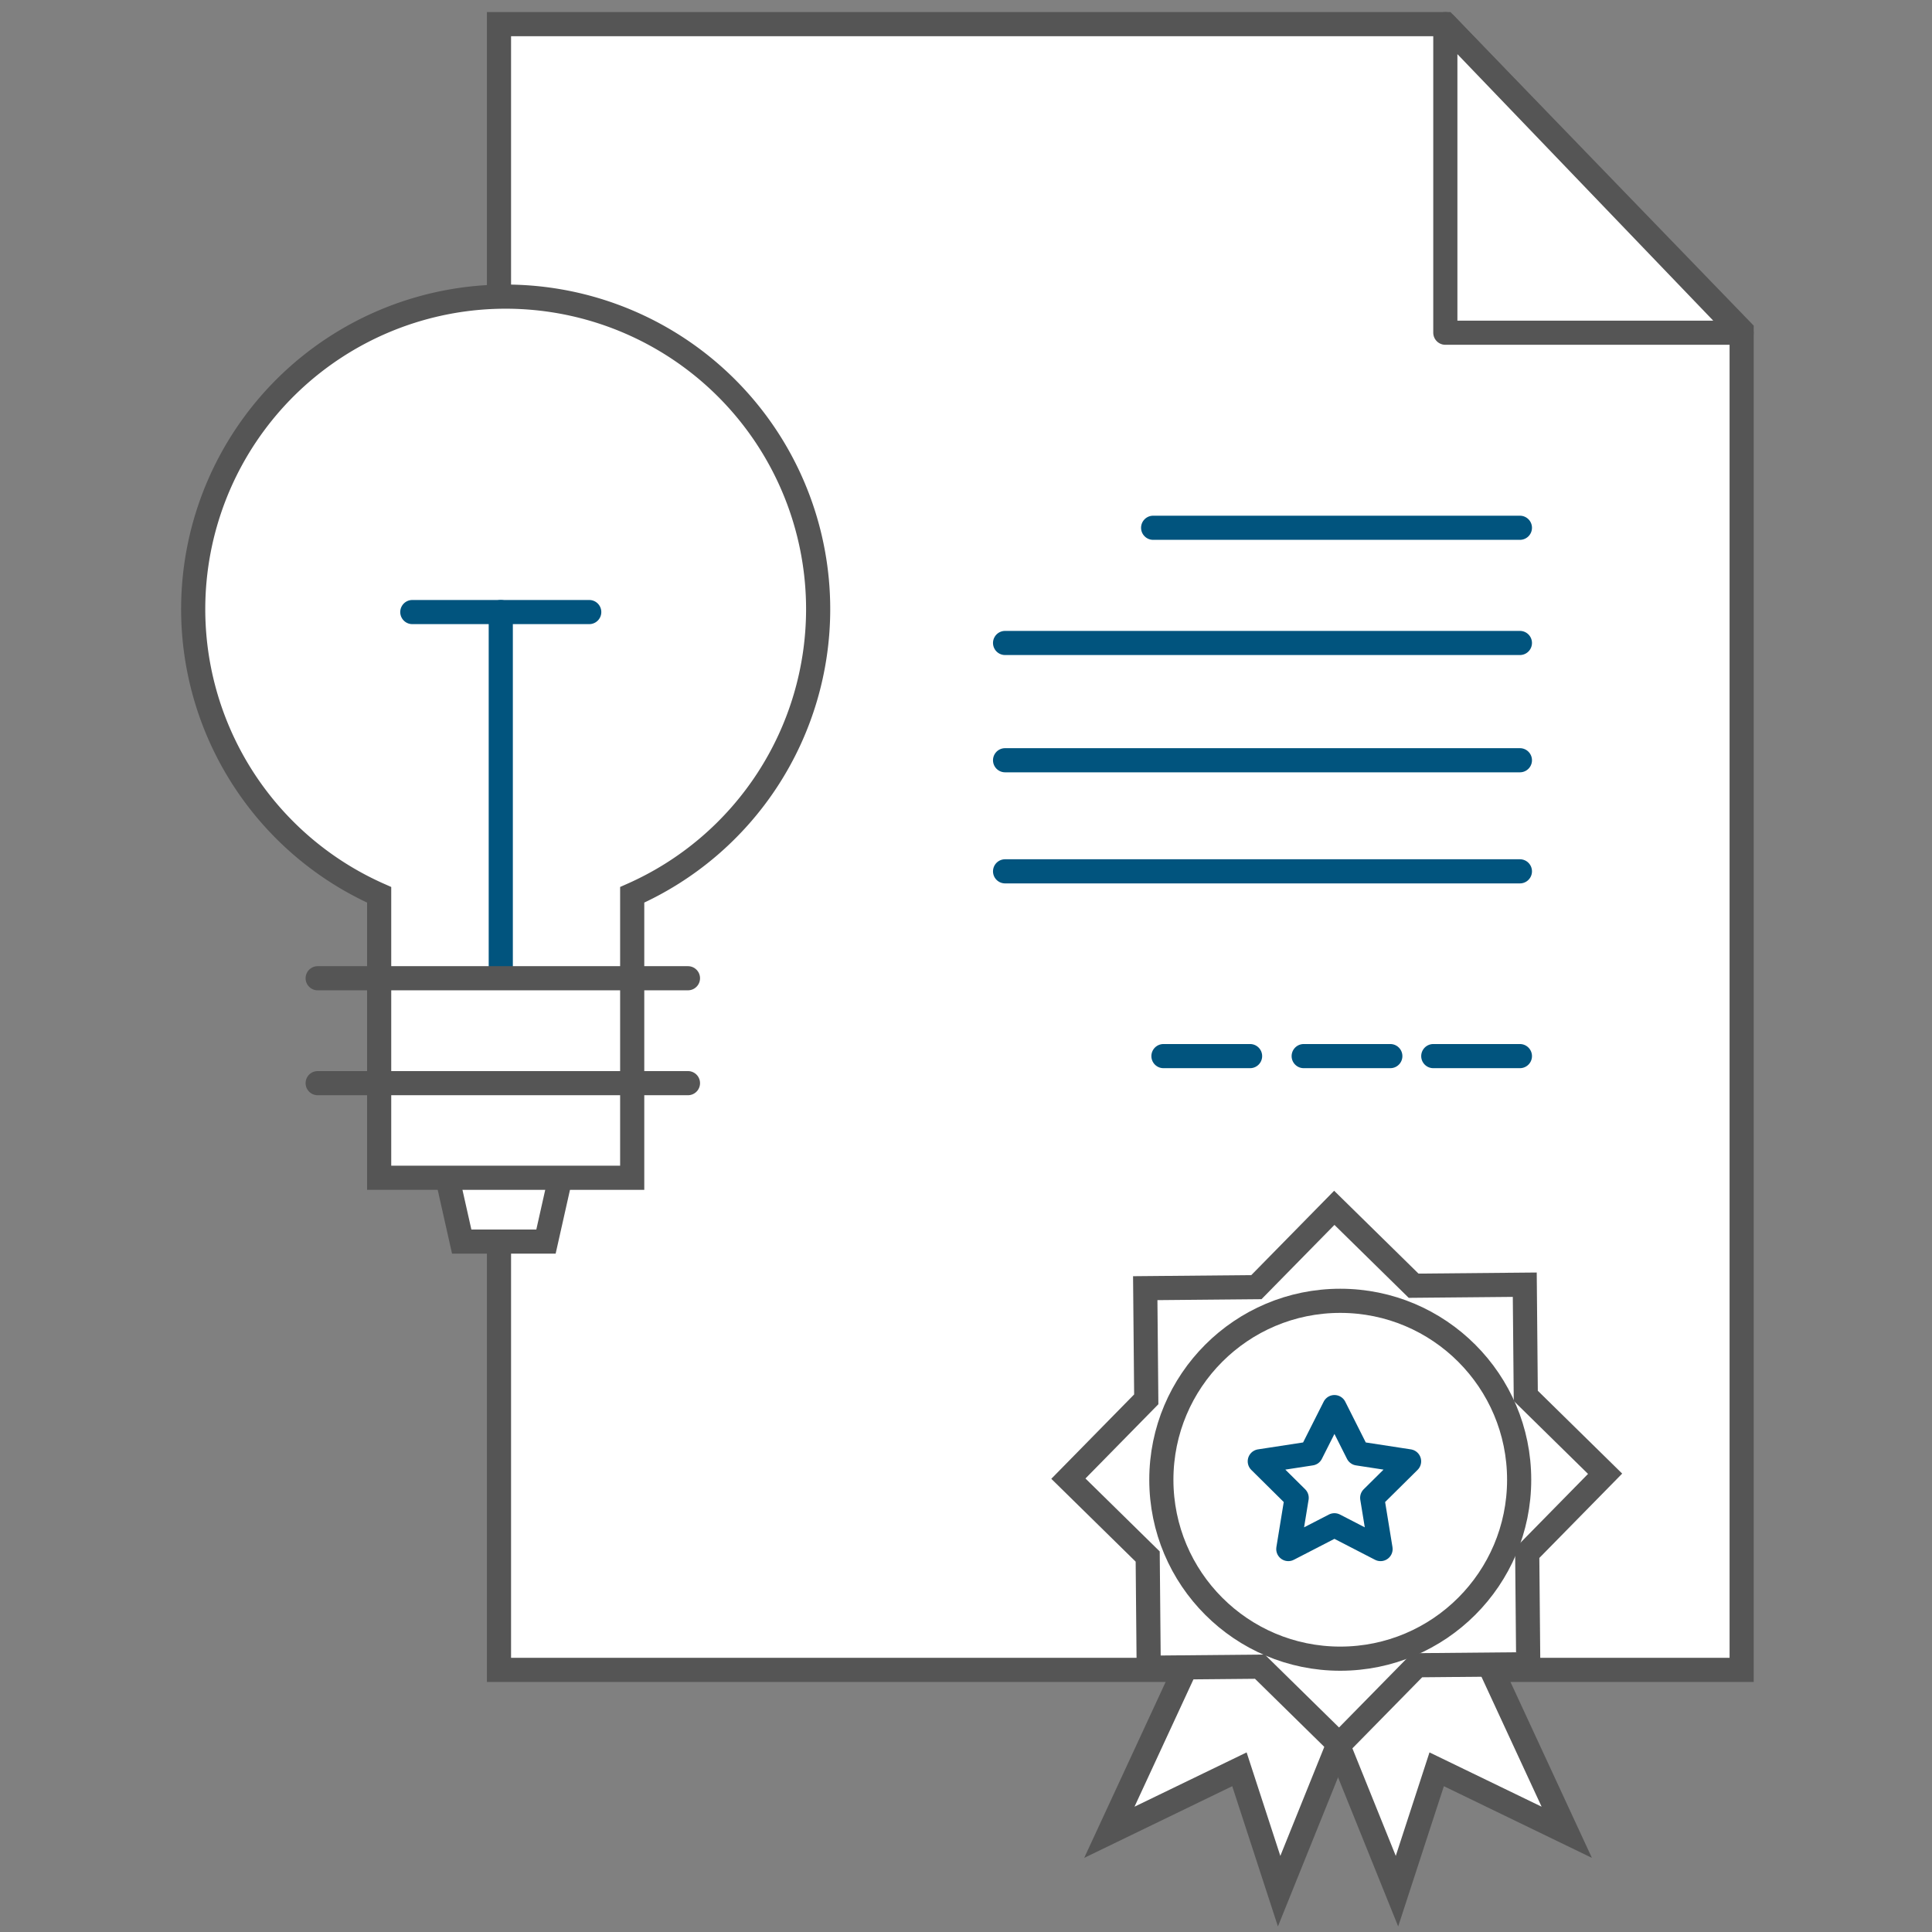 <svg xmlns="http://www.w3.org/2000/svg" xmlns:xlink="http://www.w3.org/1999/xlink" width="80" height="80" viewBox="0 0 80 80">
  <rect x="0" y="0" width="80" height="80" fill="#808080" stroke="none"/>
  <defs>
    <clipPath id="clip-icon-patent">
      <rect width="80" height="80"/>
    </clipPath>
  </defs>
  <g id="icon-patent" clip-path="url(#clip-icon-patent)">
    <g id="Group_5241" data-name="Group 5241" transform="translate(-688 -1473.48)">
      <path id="Path_32" data-name="Path 32" d="M702.1,622.5V677.96H650.644V609.812h39.185Z" transform="translate(58.018 864.667)" fill="#fff" stroke="#555" stroke-linecap="round" stroke-width="1"/>
      <path id="Path_33" data-name="Path 33" d="M752.624,609.812V622.59H764.89Z" transform="translate(-4.776 864.667)" fill="#fff" stroke="#555" stroke-linecap="round" stroke-linejoin="round" stroke-width="1"/>
      <path id="Path_35" data-name="Path 35" d="M650.69,744.14H647.2l-.768-3.419h5.026Z" transform="translate(59.918 780.751)" fill="#fff" stroke="#555" stroke-linecap="round" stroke-width="1"/>
      <line id="Line_41" data-name="Line 41" x2="21.318" transform="translate(729.618 1500.104)" fill="none" stroke="#01547e" stroke-linecap="round" stroke-width="1"/>
      <line id="Line_42" data-name="Line 42" x2="21.318" transform="translate(729.618 1504.96)" fill="none" stroke="#01547e" stroke-linecap="round" stroke-width="1"/>
      <line id="Line_43" data-name="Line 43" x2="21.318" transform="translate(729.618 1509.56)" fill="none" stroke="#01547e" stroke-linecap="round" stroke-width="1"/>
      <line id="Line_44" data-name="Line 44" x2="15.187" transform="translate(735.749 1495.334)" fill="none" stroke="#01547e" stroke-linecap="round" stroke-width="1"/>
      <line id="Line_45" data-name="Line 45" x2="3.587" transform="translate(747.349 1517.211)" fill="none" stroke="#01547e" stroke-linecap="round" stroke-width="1"/>
      <line id="Line_46" data-name="Line 46" x2="3.587" transform="translate(741.983 1517.211)" fill="none" stroke="#01547e" stroke-linecap="round" stroke-width="1"/>
      <line id="Line_47" data-name="Line 47" x2="3.587" transform="translate(736.176 1517.211)" fill="none" stroke="#01547e" stroke-linecap="round" stroke-width="1"/>
      <g id="Group_33" data-name="Group 33" transform="translate(733.936 1540.166)">
        <path id="Path_36" data-name="Path 36" d="M714.754,780.96l-4.252,9.185,5.386-2.608,1.644,5.046,3.912-9.7Z" transform="translate(-710.502 -780.96)" fill="#fff" stroke="#555" stroke-linecap="round" stroke-width="1"/>
        <path id="Path_48" data-name="Path 48" d="M717.192,780.96l4.252,9.185-5.386-2.608-1.644,5.046-3.912-9.7Z" transform="translate(-702.504 -780.96)" fill="#fff" stroke="#555" stroke-linecap="round" stroke-width="1"/>
      </g>
      <path id="Path_38" data-name="Path 38" d="M16.249,16.454l4.282-1.689-1.689-4.282,1.834-4.222L16.454,4.427,14.765.145,10.483,1.834,6.261,0,4.427,4.222.145,5.911l1.689,4.282L0,14.415l4.222,1.834,1.689,4.282,4.282-1.689,4.222,1.834Z" transform="translate(737.405 1521.25) rotate(21)" fill="#fff" stroke="#555" stroke-linecap="round" stroke-width="1"/>
      <ellipse id="Ellipse_11" data-name="Ellipse 11" cx="7.408" cy="7.409" rx="7.408" ry="7.409" transform="translate(736.089 1527.344)" fill="#fff" stroke="#555" stroke-linecap="round" stroke-width="1"/>
      <path id="Path_34" data-name="Path 34" d="M645.372,659.925a12.939,12.939,0,1,0-18.178,11.831v11.716h10.478V671.756A12.939,12.939,0,0,0,645.372,659.925Z" transform="translate(76.506 838.777)" fill="#fff" stroke="#555" stroke-linecap="round" stroke-width="1"/>
      <line id="Line_37" data-name="Line 37" x2="7.326" transform="translate(705.073 1498.824)" fill="none" stroke="#01547e" stroke-linecap="round" stroke-width="1"/>
      <line id="Line_38" data-name="Line 38" y1="14.907" transform="translate(708.736 1498.824)" fill="none" stroke="#01547e" stroke-linecap="round" stroke-width="1"/>
      <line id="Line_39" data-name="Line 39" x2="15.333" transform="translate(701.154 1513.987)" fill="none" stroke="#555" stroke-linecap="round" stroke-width="1"/>
      <line id="Line_40" data-name="Line 40" x2="15.333" transform="translate(701.154 1518.331)" fill="none" stroke="#555" stroke-linecap="round" stroke-width="1"/>
      <path id="Path_40" data-name="Path 40" d="M361.408,616.272l.966,1.919,2.124.326-1.527,1.512.346,2.121-1.91-.985-1.91.985.346-2.121-1.527-1.512,2.124-.326Z" transform="translate(381.849 915.473)" fill="#fff" stroke="#01547e" stroke-linecap="round" stroke-linejoin="round" stroke-width="1"/>
    </g>
  </g>
</svg>
